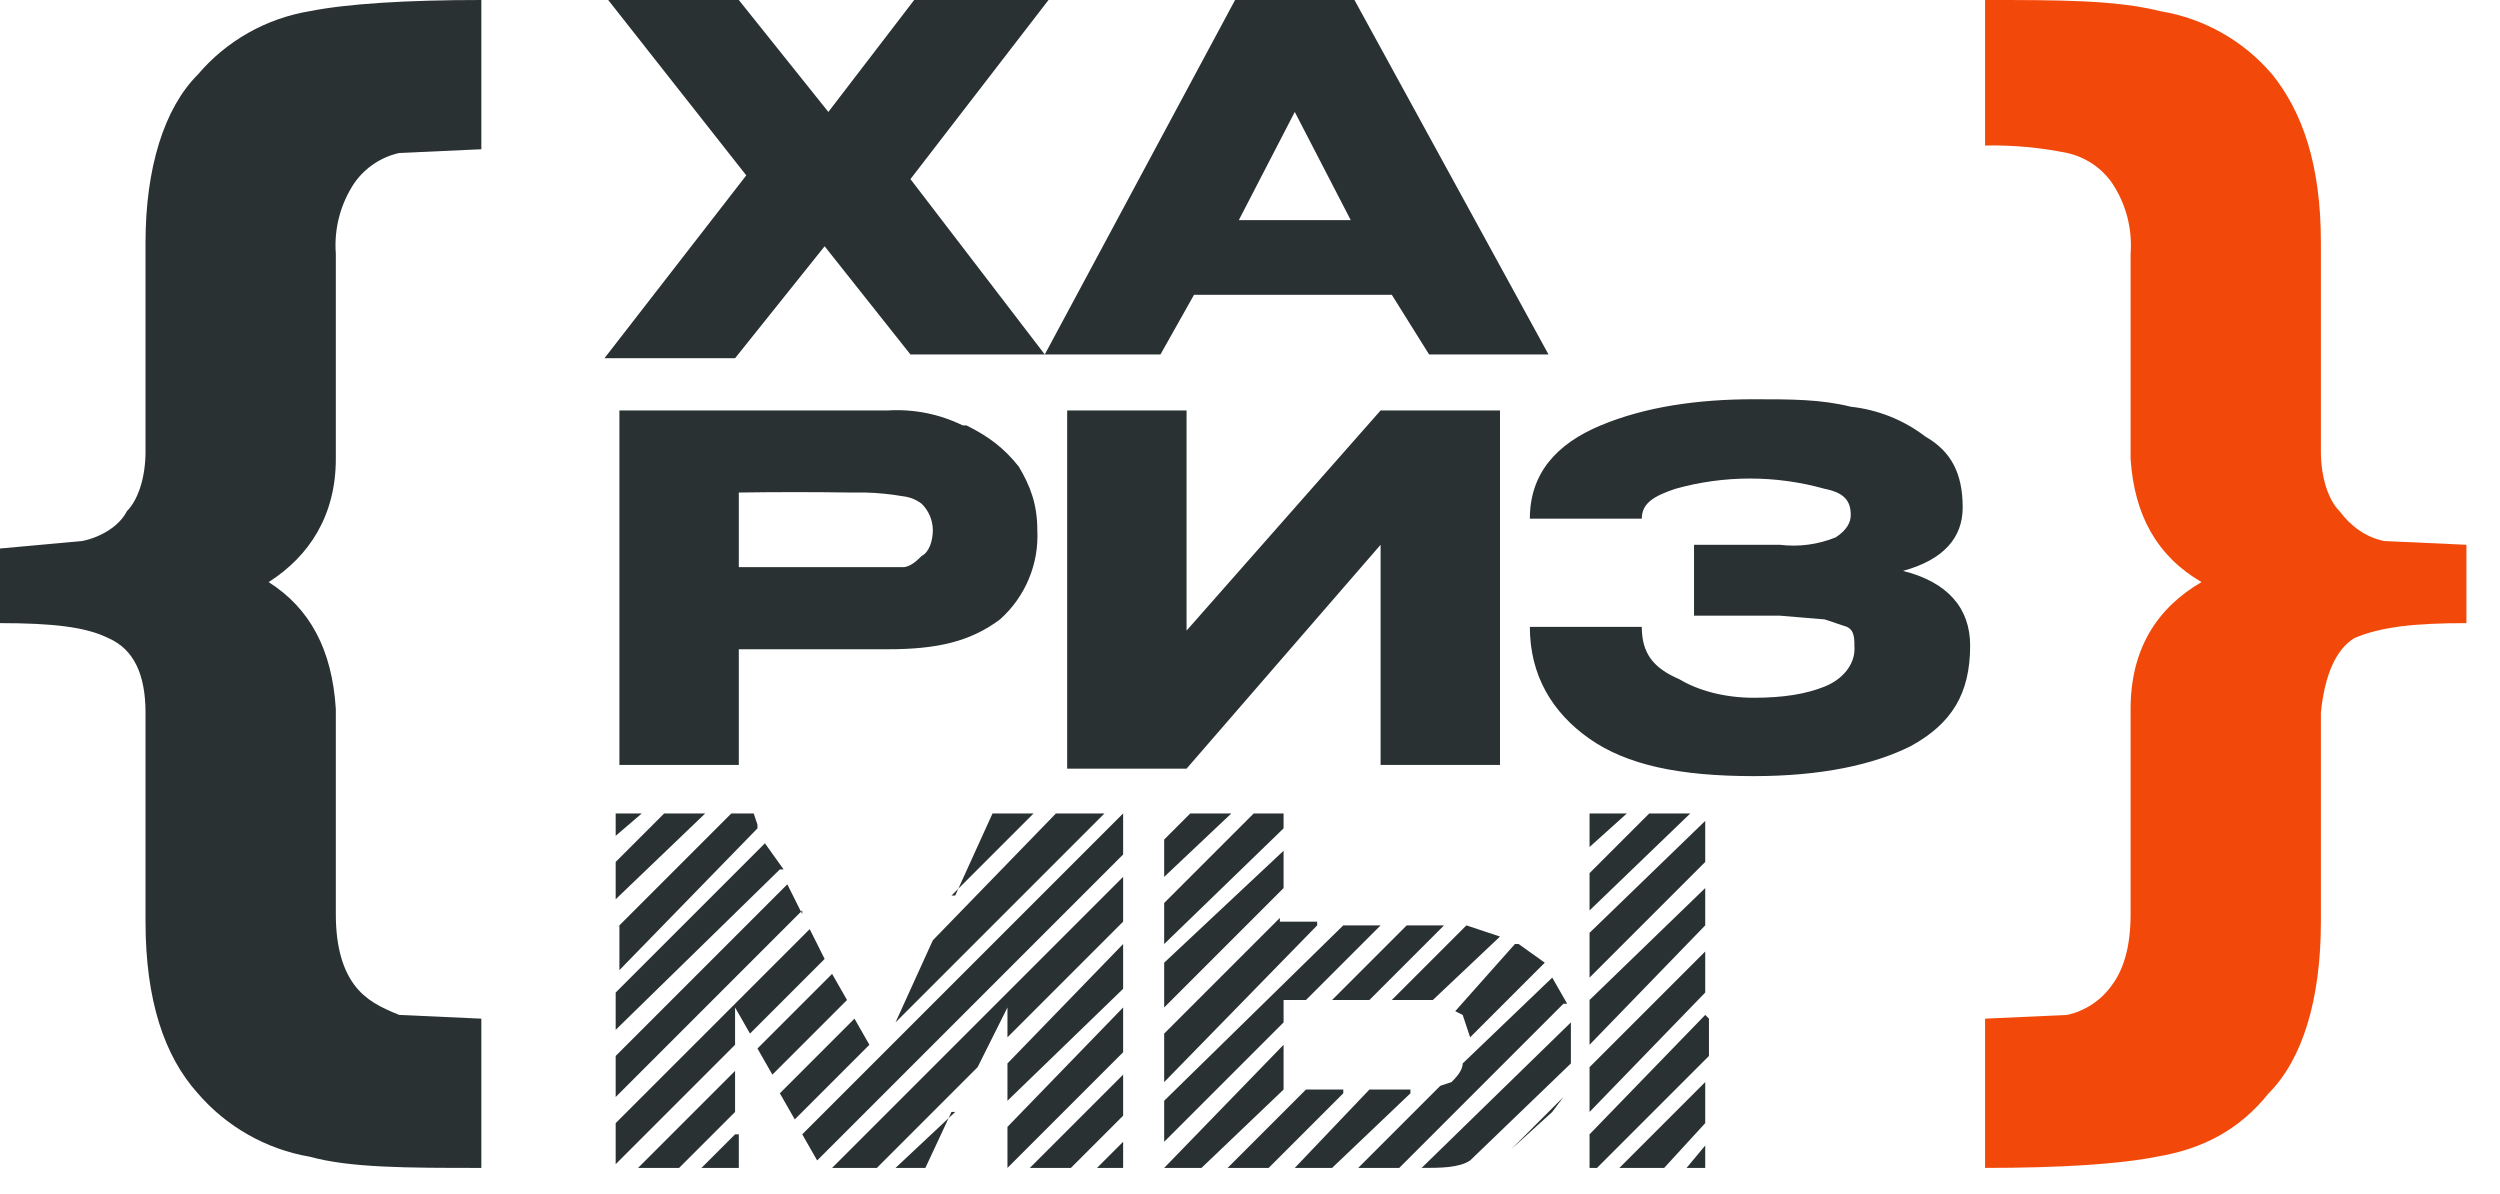 <svg width="67" height="32" viewBox="0 0 67 32" fill="none" xmlns="http://www.w3.org/2000/svg">
<g clip-path="url(#clip0_732_159)">
<path d="M30.1 22.9V21.8L21.5 30.4L21.9 31.1L30 23L30.1 22.9ZM29.5 21.8H28.3L25 25.2L24 27.4L29.6 21.8H29.5ZM22.9 27.3L20.9 29.3L21.3 30L23.3 28L22.9 27.3ZM19.7 29.8V28.7L17.1 31.3H18.2L19.7 29.8ZM19.7 30.4L18.8 31.3H19.8V30.4H19.7ZM31.2 22.5V23.5L33 21.8H31.9L31.2 22.5ZM35.3 24.7H34.3V24.6L31.2 27.7V29L35.3 24.8V24.7ZM31.2 26V27L34.4 23.8V22.8L31.2 25.8V26ZM31.2 25.3L34.4 22.2V21.8H33.6L31.2 24.2V25.3ZM34.4 28L31.2 31.3H32.2L34.4 29.2V28.1V28ZM19 21.8H17.8L16.5 23.1V24.1L18.9 21.8H19ZM30.1 27L27 30.2V31.3L30.1 28.2V27ZM16.5 22.4L17.2 21.8H16.5V22.4ZM45.7 27.2L42.6 30.4V31.3H42.8L45.8 28.3V27.3L45.7 27.2ZM25.5 24L27.7 21.8H26.6L25.6 24H25.5ZM21.5 24.5L21.1 23.7L16.5 28.3V29.4L21.5 24.4V24.5ZM20.3 22.1L20.2 21.8H19.6L16.6 24.8V26L20.3 22.2V22.1ZM19.7 28V27L20.1 27.7L22.1 25.7L21.7 24.9L16.5 30.1V31.2L19.7 28ZM21 23.3L20.5 22.6L16.5 26.6V27.6L20.9 23.3H21ZM20.7 28.8L22.7 26.8L22.3 26.1L20.3 28.1L20.7 28.8ZM26.2 28.6L27 27V27.8L30.1 24.7V23.5L22.3 31.3H23.5L26.2 28.6ZM42 26.9L41.6 26.2L39.2 28.5C39.2 28.7 39 28.9 38.9 29L38.6 29.1L36.4 31.3H37.5L41.9 26.9H42ZM37.7 26.8H38.4L40.2 25.1L39.3 24.8L37.3 26.8H37.7ZM36 29.2H35L32.9 31.3H34L36 29.3V29.2ZM42.1 28.5V27.4L38.1 31.3C38.6 31.3 39.1 31.3 39.4 31.1L42.1 28.5ZM45.7 30.7L45.2 31.3H45.7V30.7ZM41.6 29.8L41.9 29.4L40.5 30.8L41.6 29.8ZM45.7 30.1V29L43.4 31.3H44.6L45.7 30.1ZM42.6 22.7L43.6 21.8H42.6V22.8V22.7ZM45.7 25.5L42.6 28.6V29.8L45.7 26.6V25.5ZM37.8 29.2H36.7L34.7 31.3H35.7L37.8 29.3V29.2ZM34.4 26.8H35L37 24.8H36L31.2 29.5V30.6L34.4 27.4V26.8ZM40.6 25.3L39 27.1L39.2 27.2L39.4 27.8L41.4 25.8L40.7 25.3H40.6ZM30.1 30.6L29.4 31.3H30.1V30.6ZM25.6 29.8L24 31.3H24.8L25.5 29.8H25.6ZM30.1 25.3L27 28.5V29.5L30.1 26.5V25.3ZM30.1 30V28.8L27.6 31.3H28.7L30.1 29.9V30ZM45.7 24.8V23.8L42.6 26.8V28L45.7 24.8ZM42.6 23.4V24.4L45.3 21.8H44.2L42.6 23.4ZM42.6 25.1V26.2L45.7 23.1V22L42.6 25V25.1ZM36.7 26.8L38.7 24.8H37.7L35.7 26.8H36.7ZM24.5 0H28.1L24.4 4.8L28 9.5H24.4L22.1 6.6L19.7 9.6H16.2L20 4.7L16.3 0H19.8L22.2 3L24.5 0ZM41.5 9.5H38.3L37.3 7.9H32L31.1 9.5H28L33.1 0H36.3L41.5 9.5ZM34.7 3L33.2 5.9H36.2L34.7 3ZM9.5 26.4C9.8 26.8 10.2 27 10.7 27.2L12.9 27.3V31.3C10.9 31.3 9.4 31.3 8.3 31C7.133 30.799 6.072 30.198 5.3 29.3C4.4 28.3 3.9 26.8 3.9 24.7V19.1C3.9 18.1 3.6 17.4 2.9 17.1C2.3 16.8 1.4 16.7 0 16.7V14.7L2.2 14.5C2.7 14.4 3.2 14.1 3.4 13.7C3.7 13.4 3.9 12.8 3.9 12.1V6.5C3.9 4.5 4.4 2.9 5.3 2C6.067 1.096 7.13 0.493 8.3 0.3C9.3 0.1 10.9 0 12.9 0V4L10.7 4.1C10.214 4.208 9.787 4.493 9.5 4.9C9.125 5.459 8.949 6.128 9 6.8V12.3C9 13.8 8.3 14.9 7.2 15.6C8.3 16.3 8.9 17.4 9 19V24.5C9 25.4 9.2 26 9.5 26.4ZM25.9 11.4C26.5 11.7 26.9 12 27.3 12.5C27.6 13 27.8 13.5 27.8 14.2C27.824 14.649 27.747 15.098 27.573 15.514C27.4 15.929 27.136 16.301 26.8 16.6C26 17.2 25.1 17.4 23.8 17.4H19.8V20.5H16.6V11H23.8C24.49 10.958 25.179 11.096 25.8 11.4H25.9ZM24.2 15.2C24.4 15.2 24.6 15 24.7 14.9C24.9 14.8 25 14.5 25 14.2C24.996 13.936 24.888 13.685 24.7 13.5C24.555 13.389 24.382 13.32 24.2 13.3C23.869 13.243 23.535 13.209 23.2 13.2H22.8C21.8 13.185 20.8 13.185 19.8 13.2V15.2H24.2ZM31.8 11V16.9L37 11H40.2V20.5H37V14.6L31.8 20.6H28.6V11H31.8ZM51.2 20C50.2 20.5 48.8 20.8 47 20.8C45 20.8 43.6 20.5 42.6 19.8C41.6 19.1 41 18.1 41 16.8H44C44 17.5 44.3 17.9 45 18.2C45.5 18.5 46.2 18.7 47 18.7C47.8 18.7 48.4 18.6 48.9 18.4C49.4 18.2 49.7 17.8 49.7 17.4C49.7 17.1 49.7 16.9 49.5 16.8L48.9 16.6L47.7 16.5H45.4V14.6H47.7C48.209 14.663 48.725 14.594 49.2 14.4C49.5 14.2 49.6 14 49.6 13.8C49.6 13.4 49.4 13.2 48.9 13.1C47.592 12.733 46.208 12.733 44.9 13.1C44.3 13.3 44 13.5 44 13.9H41C41 12.7 41.7 11.9 42.9 11.4C44.1 10.9 45.5 10.7 47 10.7C48 10.7 48.8 10.7 49.6 10.9C50.327 10.979 51.019 11.255 51.6 11.7C52.3 12.1 52.6 12.7 52.6 13.6C52.6 14.4 52.1 15 51 15.3C52.2 15.6 52.8 16.3 52.8 17.3C52.8 18.6 52.3 19.4 51.2 20Z" fill="#293133"/>
<path d="M63.1 17.1C63.8 16.8 64.7 16.7 66.1 16.7V16.6V14.6L63.9 14.5C63.4 14.4 63 14.1 62.7 13.7C62.4 13.4 62.2 12.8 62.2 12.1V6.5C62.2 4.4 61.7 3 60.9 2C60.133 1.096 59.07 0.493 57.9 0.3C56.7 0 55.2 0 53.2 0V3.9C53.939 3.885 54.676 3.952 55.4 4.1C55.886 4.208 56.314 4.493 56.6 4.9C56.975 5.459 57.151 6.128 57.1 6.8V12.3C57.2 13.8 57.8 14.9 59 15.6C57.8 16.3 57.1 17.4 57.1 19V24.5C57.1 25.4 56.9 26 56.6 26.4C56.314 26.807 55.886 27.092 55.4 27.2L53.2 27.3V31.3C55.2 31.3 56.8 31.2 57.8 31C59 30.8 60 30.3 60.8 29.3C61.7 28.4 62.2 26.8 62.2 24.7V19.1C62.3 18.1 62.6 17.4 63.1 17.1Z" fill="#F2490A"/>
</g>
<defs>
<clipPath id="clip0_732_159">
<rect width="67" height="32" fill="white"/>
</clipPath>
</defs>
</svg>
